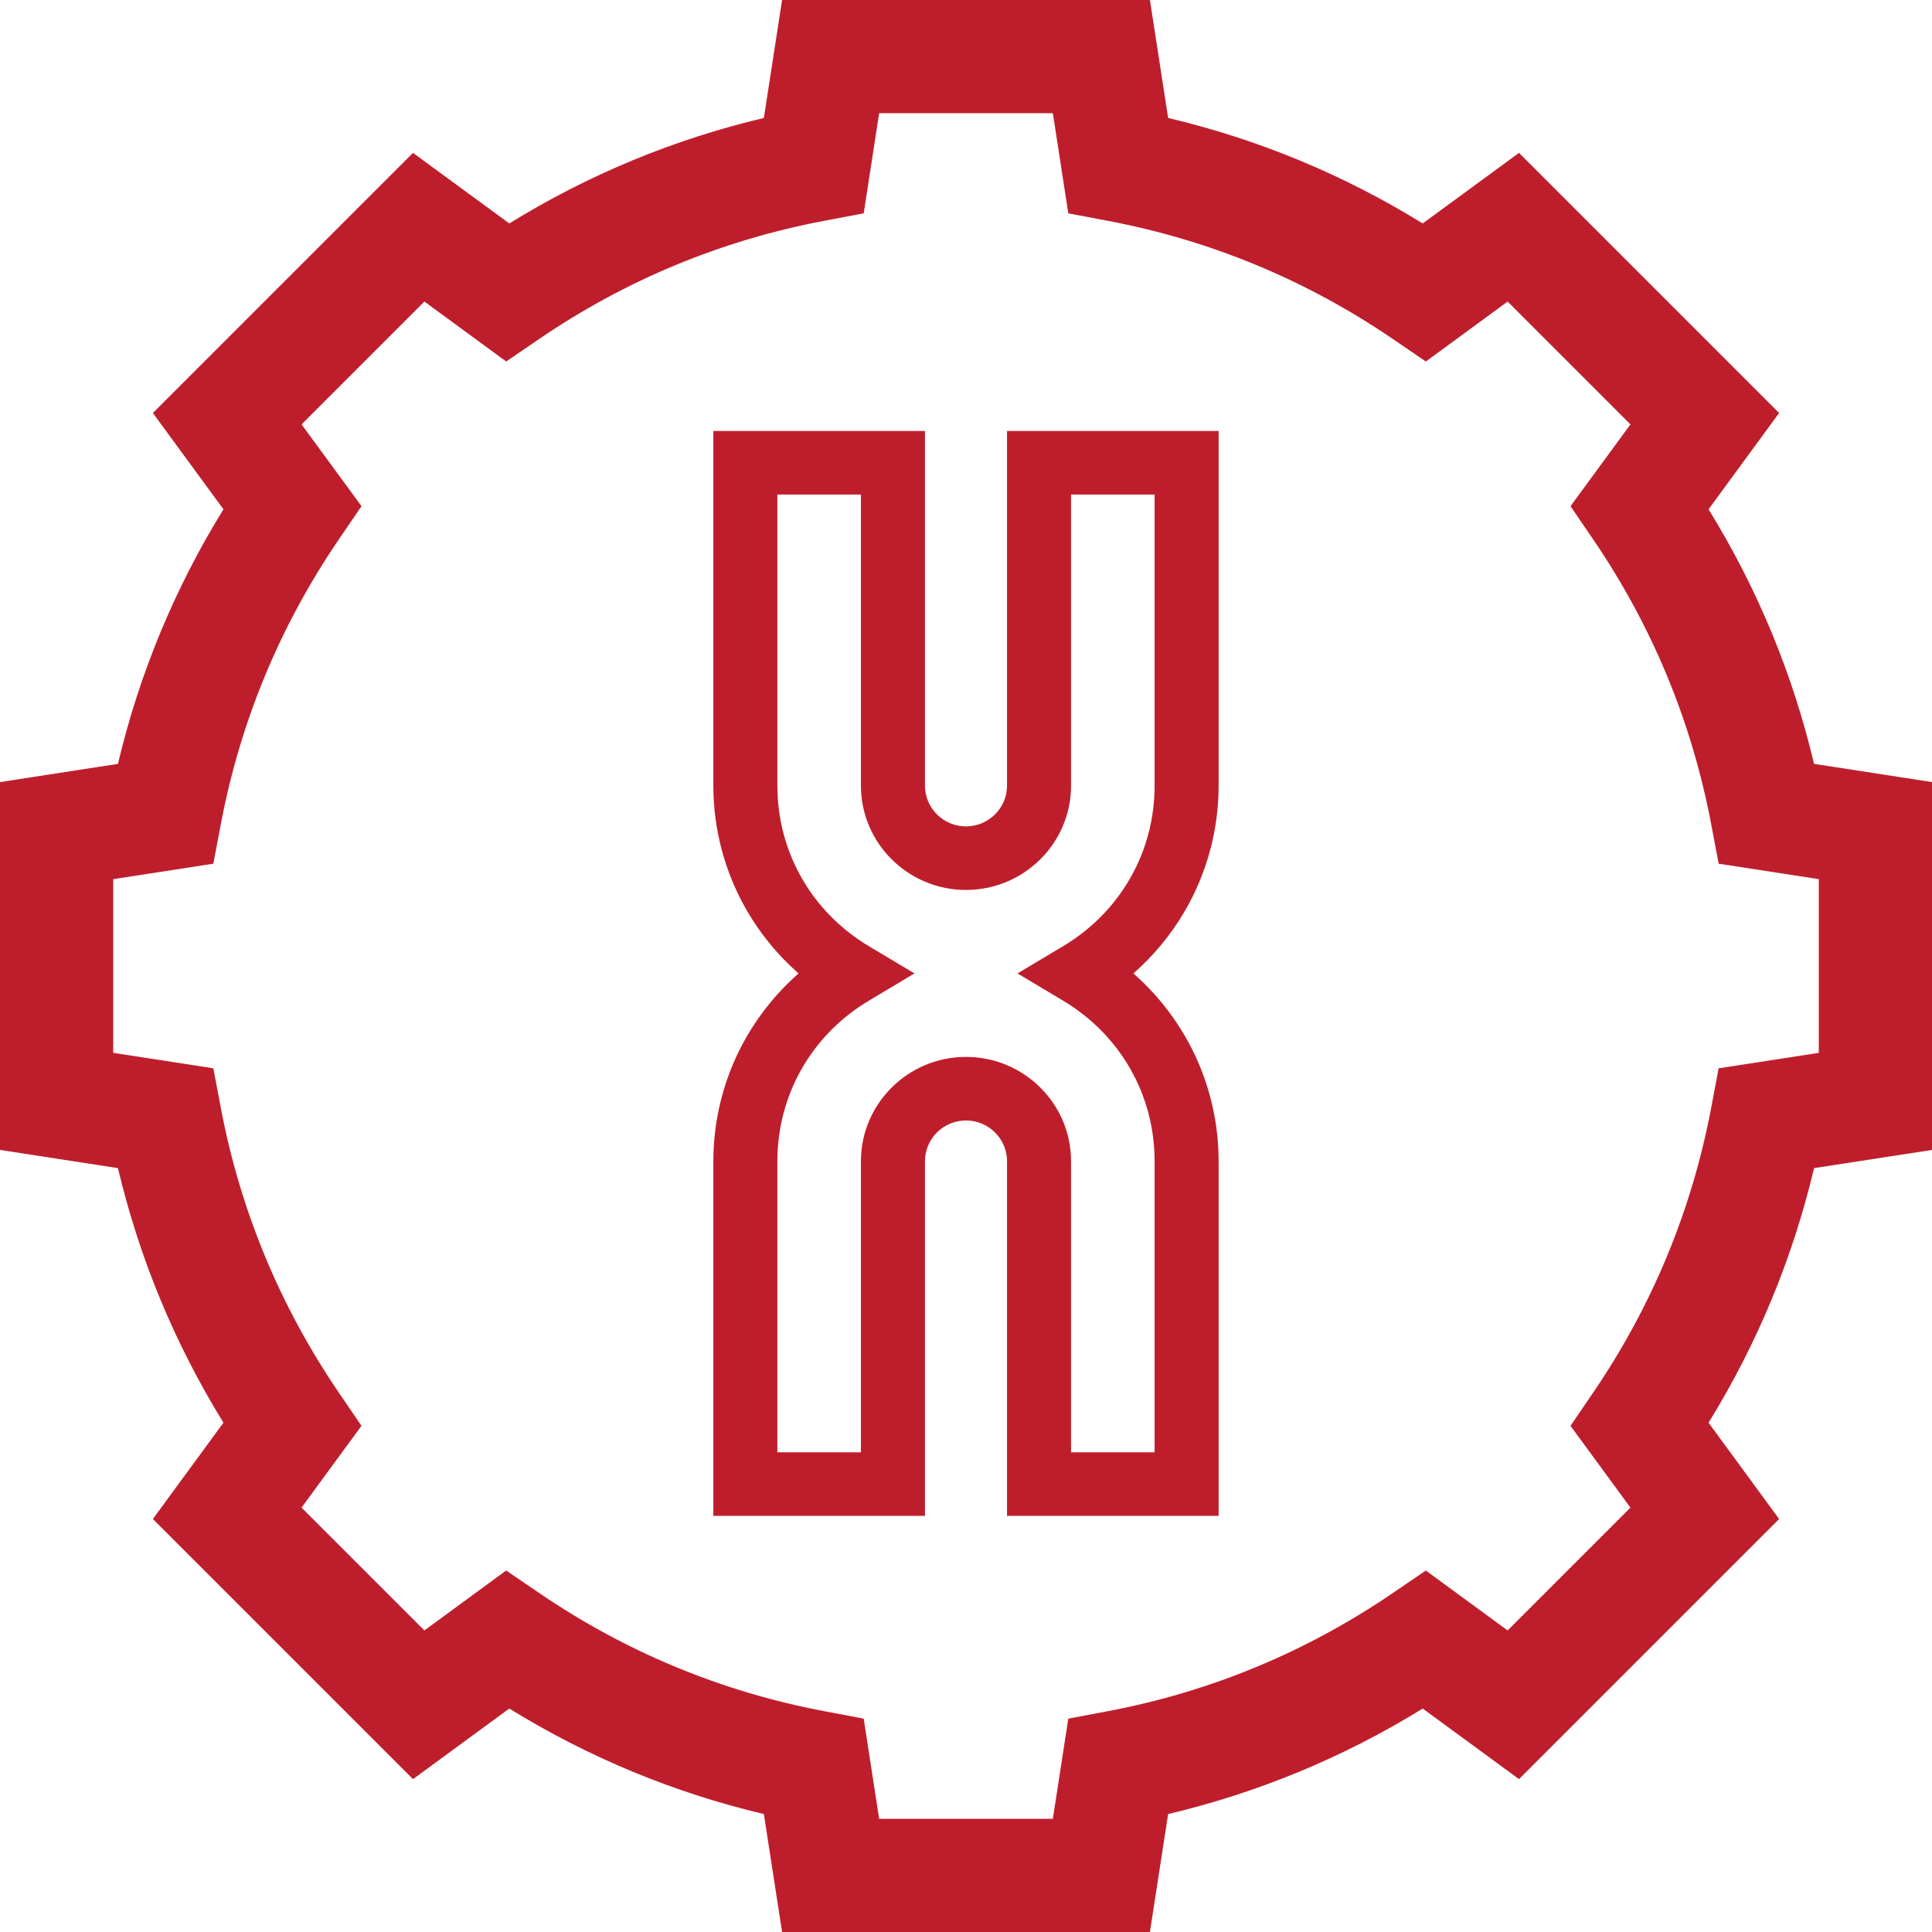 <svg width="116" height="116" viewBox="0 0 116 116" fill="none" xmlns="http://www.w3.org/2000/svg">
<path d="M108.918 45.864C107.635 40.447 105.512 35.324 102.584 30.579L106.821 24.797L91.203 9.179L85.421 13.416C80.676 10.488 75.552 8.365 70.136 7.082L69.043 0H46.957L45.864 7.082C40.448 8.365 35.324 10.488 30.579 13.416L24.797 9.179L9.179 24.797L13.416 30.579C10.488 35.324 8.365 40.447 7.082 45.864L0 46.957V69.043L7.082 70.136C8.365 75.552 10.488 80.676 13.416 85.421L9.179 91.203L24.797 106.821L30.579 102.584C35.324 105.512 40.447 107.635 45.864 108.918L46.957 116H69.043L70.136 108.918C75.552 107.635 80.676 105.512 85.421 102.584L91.203 106.821L106.821 91.203L102.584 85.421C105.512 80.676 107.635 75.552 108.918 70.136L116 69.043V46.957L108.918 45.864ZM109.203 63.215L103.189 64.143L102.743 66.504C101.579 72.669 99.192 78.429 95.649 83.624L94.295 85.609L97.893 90.519L90.519 97.894L85.608 94.296L83.623 95.65C78.428 99.193 72.668 101.58 66.504 102.744L64.142 103.19L63.215 109.203H52.785L51.858 103.189L49.496 102.743C43.331 101.579 37.571 99.192 32.377 95.649L30.391 94.295L25.481 97.893L18.106 90.519L21.704 85.608L20.35 83.623C16.807 78.428 14.421 72.668 13.256 66.504L12.81 64.142L6.797 63.215V52.785L12.81 51.858L13.257 49.496C14.421 43.331 16.808 37.571 20.351 32.377L21.705 30.391L18.107 25.481L25.482 18.106L30.392 21.704L32.377 20.35C37.572 16.807 43.332 14.421 49.496 13.256L51.858 12.81L52.785 6.797H63.215L64.142 12.81L66.504 13.257C72.668 14.421 78.428 16.808 83.624 20.351L85.609 21.705L90.519 18.107L97.894 25.482L94.296 30.392L95.65 32.377C99.193 37.572 101.58 43.332 102.744 49.496L103.19 51.858L109.203 52.785V63.215Z" fill="#BE1E2C"/>
<path d="M60.463 47.172C60.463 48.52 59.358 49.617 57.999 49.617C56.641 49.617 55.536 48.52 55.536 47.172V25.877H42.83V47.172C42.83 49.816 43.531 52.418 44.857 54.696C45.677 56.104 46.724 57.371 47.945 58.446C46.724 59.521 45.677 60.788 44.857 62.197C43.531 64.474 42.83 67.076 42.83 69.72V91.015H55.536V69.72C55.536 68.372 56.641 67.275 57.999 67.275C59.358 67.275 60.463 68.372 60.463 69.72V91.015H73.168V69.72C73.168 67.076 72.468 64.474 71.141 62.196C70.322 60.788 69.275 59.521 68.053 58.446C69.275 57.371 70.322 56.104 71.141 54.696C72.468 52.418 73.168 49.816 73.168 47.172V25.877H60.463V47.172H60.463ZM64.308 47.172V29.694H69.324V47.172C69.324 51.152 67.269 54.755 63.829 56.811L61.092 58.446L63.829 60.081C67.269 62.137 69.324 65.74 69.324 69.721V87.199H64.308V69.72C64.308 66.267 61.478 63.458 57.999 63.458C54.521 63.458 51.691 66.267 51.691 69.72V87.199H46.675V69.72C46.675 65.74 48.729 62.137 52.17 60.081L54.906 58.446L52.17 56.811C48.729 54.755 46.675 51.152 46.675 47.172V29.694H51.691V47.172C51.691 50.625 54.521 53.434 57.999 53.434C61.478 53.434 64.308 50.625 64.308 47.172Z" fill="#BE1E2C"/>
</svg>
